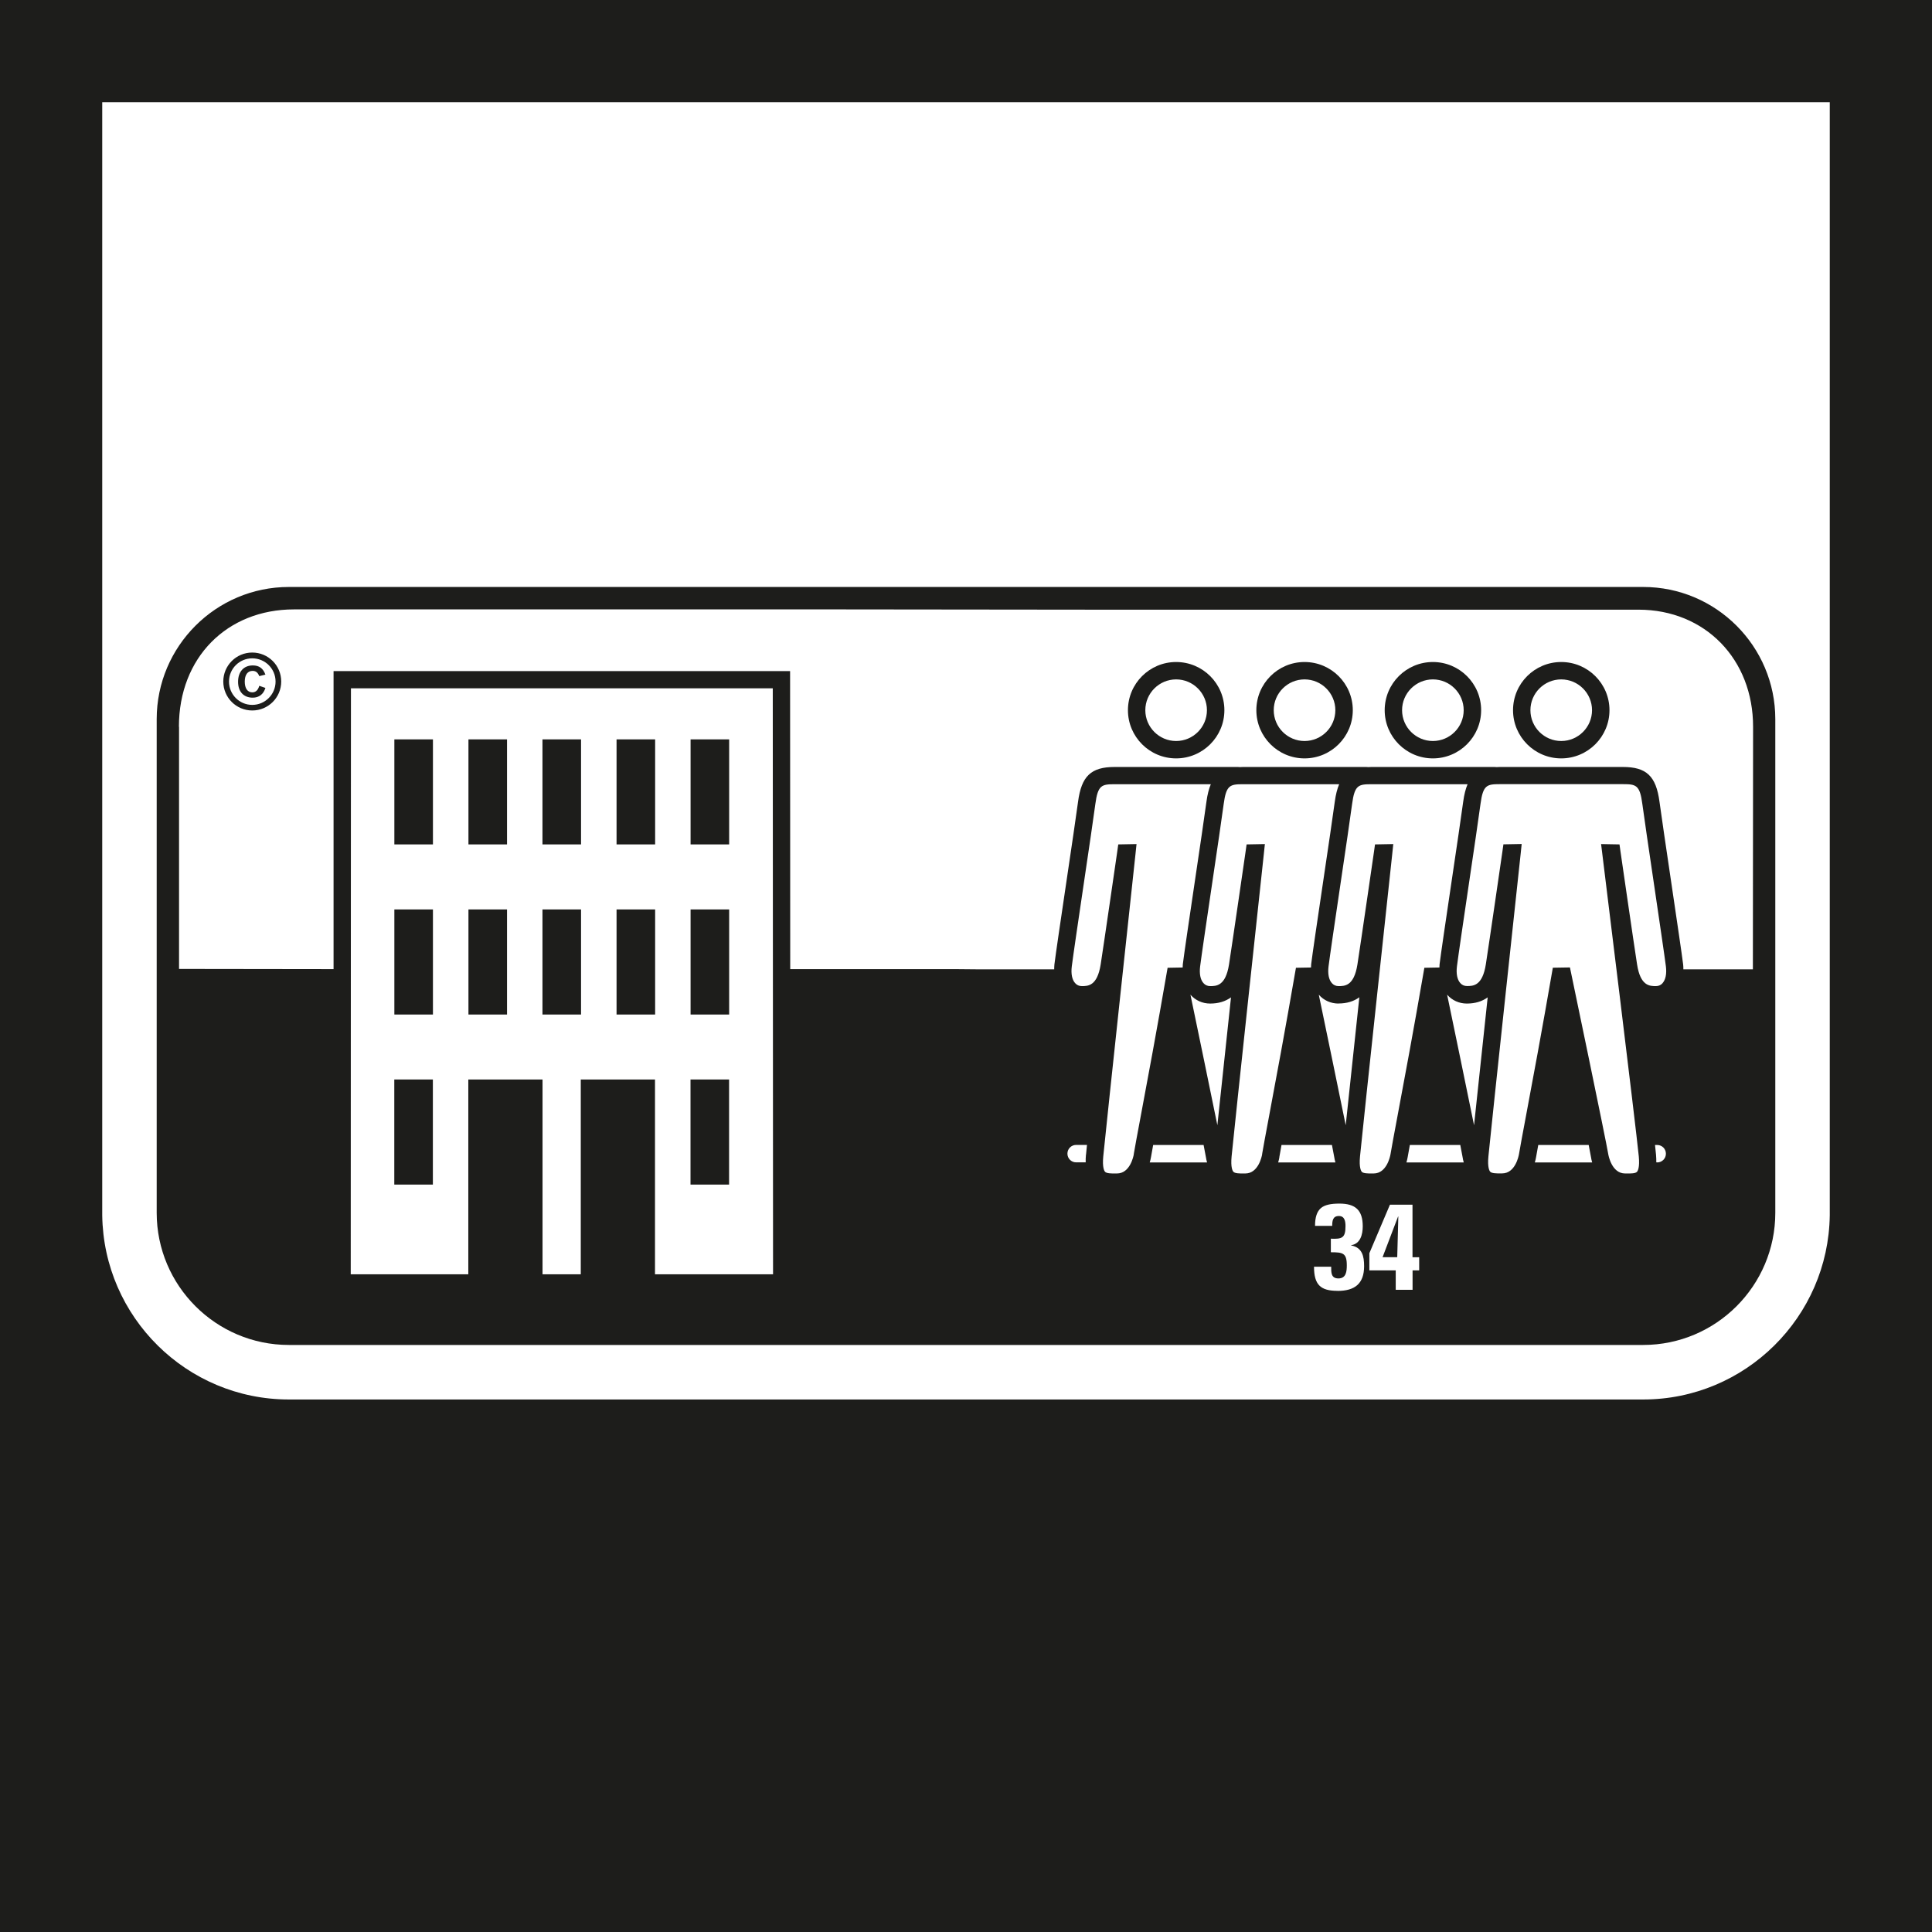 <?xml version="1.0" encoding="UTF-8"?>
<svg id="Ebene_1" data-name="Ebene 1" xmlns="http://www.w3.org/2000/svg" viewBox="0 0 283.46 283.46">
  <defs>
    <style>
      .cls-1 {
        fill: #1d1d1b;
      }
    </style>
  </defs>
  <path class="cls-1" d="M0,0v283.46h283.46V0H0ZM268.46,178.31c-.2,14.93-12.4,27.02-27.37,27.02H42.38c-14.98,0-27.18-12.09-27.38-27.02V15h253.46v163.31Z"/>
  <path class="cls-1" d="M42.38,197.33h198.71c10.69,0,19.38-8.7,19.38-19.39v-72.43c0-10.69-8.69-19.39-19.38-19.39H42.38c-10.69,0-19.39,8.7-19.39,19.39v72.43c0,10.69,8.7,19.39,19.39,19.39ZM96.1,186.96v-28.58h-10.89v28.58h-5.61v-28.58h-10.89v28.58h-17.25l.03-85.97h61.89l.04,85.97h-17.32ZM159.33,169.41c-.04.41-.05.77-.04,1.13h-1.4c-.71,0-1.28-.57-1.28-1.28s.57-1.28,1.28-1.28h1.59c-.06.62-.11,1.11-.14,1.43ZM166.35,169.36c-.05.29-.55,2.81-2.47,2.81h-.2c-.65.01-1.32,0-1.55-.25-.1-.11-.42-.6-.26-2.26.45-4.61,4.68-43.98,4.73-44.38l.15-1.44-2.68.05-.15,1.07c-.02.13-1.95,13.47-2.43,16.54-.5,3.18-1.87,3.18-2.77,3.18-.39,0-.73-.15-.98-.44-.45-.5-.62-1.37-.49-2.44.18-1.44.97-6.82,1.74-12.02.73-4.92,1.48-10,1.72-11.83.37-2.76.93-2.89,2.83-2.89h14.11c-.29.69-.5,1.52-.64,2.55-.24,1.81-.99,6.89-1.72,11.8-.81,5.46-1.57,10.61-1.75,12.08-.02.16,0,.31-.02.46l-2.21.04c-1.59,9.21-3,16.75-3.94,21.75-.52,2.8-.89,4.74-1.03,5.62ZM168.69,170.54c.08-.27.14-.52.18-.76.06-.39.17-1,.32-1.79h7.4c.18.91.3,1.55.34,1.79.03.23.09.49.17.77h-8.4ZM178.61,165.09c-1.07-5.28-2.89-14.05-3.95-19.15.74.84,1.77,1.3,2.89,1.3,1.22,0,2.24-.31,3.06-.91-.75,7.04-1.52,14.22-2,18.77ZM185.18,169.36c-.05.29-.55,2.81-2.47,2.81h-.2c-.65.01-1.32,0-1.55-.25-.1-.11-.42-.6-.26-2.26.45-4.61,4.68-43.98,4.73-44.38l.15-1.44-2.68.05-.15,1.07c-.02.13-1.95,13.47-2.43,16.54-.5,3.18-1.87,3.18-2.77,3.18-.39,0-.73-.15-.98-.44-.45-.5-.62-1.37-.49-2.44.18-1.44.97-6.82,1.74-12.02.73-4.92,1.48-10,1.72-11.83.37-2.76.93-2.89,2.83-2.89h14.11c-.29.69-.5,1.52-.64,2.55-.24,1.81-.99,6.89-1.72,11.8-.81,5.46-1.57,10.61-1.75,12.08-.02.16,0,.31-.02.46l-2.21.04c-1.59,9.21-3,16.75-3.94,21.75-.52,2.8-.89,4.74-1.03,5.62ZM196.38,147.23c1.22,0,2.24-.31,3.06-.91-.75,7.04-1.52,14.22-2,18.77-1.07-5.28-2.89-14.05-3.95-19.15.74.84,1.77,1.3,2.89,1.3ZM187.7,169.78c.06-.39.17-1,.32-1.79h7.4c.18.91.3,1.55.34,1.79.03.23.09.49.17.77h-8.4c.08-.27.14-.52.18-.76ZM196.23,189.39c-2.47,0-3.44-.88-3.44-3.54h2.52c0,.82-.04,1.72,1.06,1.72,1.15,0,1.23-1.06,1.23-1.93,0-1.81-.59-1.91-2.34-1.91v-1.99c1.65.07,2.15-.11,2.15-1.84,0-.68-.11-1.49-.97-1.49-.91,0-.98.73-.98,1.45h-2.52c0-1.29.29-2.11.86-2.61.57-.48,1.47-.66,2.72-.66,2.33,0,3.42.95,3.42,3.33,0,1.18-.34,2.58-1.7,2.77v.04c1.63.3,1.9,1.59,1.9,3.04,0,2.58-1.38,3.63-3.9,3.63ZM199.8,171.92c-.1-.11-.42-.6-.26-2.26.45-4.61,4.68-43.98,4.73-44.38l.15-1.44-2.68.05-.15,1.07c-.02.13-1.95,13.47-2.43,16.54-.5,3.18-1.87,3.18-2.77,3.18-.39,0-.73-.15-.98-.44-.45-.5-.62-1.37-.49-2.44.18-1.44.97-6.82,1.74-12.02.73-4.92,1.48-10,1.72-11.83.37-2.76.93-2.89,2.83-2.89h14.11c-.29.69-.5,1.52-.64,2.55-.24,1.81-.99,6.89-1.72,11.8-.81,5.46-1.57,10.61-1.75,12.08-.02.16,0,.31-.02.46l-2.21.04c-1.59,9.21-3,16.75-3.94,21.75-.52,2.8-.89,4.74-1.03,5.62-.05.29-.55,2.81-2.47,2.81h-.2c-.64.01-1.32,0-1.55-.25ZM208.23,186.39h-.98v2.85h-2.47v-2.85h-3.87v-2.52c3.01-7.07,3.01-7.1,3.02-7.12h3.31v7.71h.98v1.93ZM206.35,170.54c.08-.27.14-.52.18-.76.06-.39.17-1,.32-1.79h7.4c.18.91.3,1.55.34,1.79.03.23.09.49.17.77h-8.4ZM216.27,165.09c-1.07-5.28-2.89-14.05-3.95-19.15.74.84,1.77,1.3,2.89,1.3,1.22,0,2.24-.31,3.06-.91-.75,7.04-1.52,14.22-2,18.77ZM225.19,170.54c.08-.27.14-.52.18-.76.06-.39.17-1,.32-1.79h7.4c.18.91.3,1.55.34,1.79.03.23.09.49.17.77h-8.4ZM243.13,170.54h-.12c0-.35,0-.71-.04-1.12-.03-.32-.08-.82-.15-1.43h.32c.71,0,1.28.57,1.28,1.28s-.57,1.28-1.28,1.28ZM243.94,144.24c-.25.29-.59.44-.98.44-.91,0-2.28,0-2.77-3.18-.48-3.07-2.41-16.41-2.43-16.54l-.15-1.07-2.7-.05.18,1.46c.05.4,4.9,39.76,5.35,44.36.16,1.66-.16,2.15-.26,2.26-.23.26-.9.26-1.55.25h-.2c-1.97,0-2.44-2.68-2.46-2.79-.31-1.94-5.41-26.4-5.63-27.44l-2.51.04c-1.59,9.21-3,16.75-3.94,21.75-.52,2.8-.89,4.74-1.03,5.62-.05.29-.55,2.81-2.47,2.81h-.2c-.65.01-1.32,0-1.55-.25-.1-.11-.42-.6-.26-2.26.45-4.61,4.68-43.98,4.73-44.38l.15-1.44-2.68.05-.15,1.07c-.02.13-1.95,13.47-2.43,16.54-.5,3.18-1.87,3.18-2.77,3.18-.39,0-.73-.15-.98-.44-.45-.5-.62-1.37-.49-2.44.18-1.44.97-6.82,1.74-12.02.73-4.92,1.48-10,1.72-11.83.37-2.76.93-2.89,2.83-2.89h18.08c1.9,0,2.47.13,2.83,2.89.24,1.84,1,6.96,1.73,11.91.76,5.17,1.55,10.51,1.73,11.95.13,1.07-.04,1.93-.49,2.44ZM26.25,106.63c0-10.18,7.08-17.22,16.88-17.22h80.16l36.94.04h80.16c9.8,0,16.84,7.3,16.82,17.2l-.03,35.57h-10.2c0-.24,0-.47-.03-.71-.18-1.46-.94-6.58-1.74-12-.73-4.94-1.49-10.05-1.73-11.87-.5-3.77-1.91-5.11-5.37-5.11h-18.08c-.16,0-.3.01-.45.02-.1,0-.19-.02-.3-.02h-18.08c-.16,0-.3.01-.45.02-.1,0-.19-.02-.3-.02h-18.08c-.16,0-.3.01-.45.02-.1,0-.19-.02-.3-.02h-18.08c-3.46,0-4.87,1.33-5.37,5.1-.24,1.81-.99,6.89-1.72,11.8-.81,5.46-1.57,10.61-1.75,12.08-.03.24-.02.47-.03.71h-11.33s-3.27-.03-3.27-.03h-24.13s-.02-43.73-.02-43.73H48.94v43.73s-22.67-.03-22.67-.03v-35.52Z"/>
  <polygon class="cls-1" points="202.85 184.45 205 184.45 205.16 178.49 205.12 178.49 202.85 184.45"/>
  <path class="cls-1" d="M172.56,111.27c3.9,0,7.08-3.17,7.08-7.07s-3.17-7.07-7.08-7.07-7.07,3.17-7.07,7.07,3.17,7.07,7.07,7.07ZM172.56,99.68c2.49,0,4.52,2.03,4.52,4.52s-2.03,4.52-4.52,4.52-4.52-2.03-4.52-4.52,2.03-4.52,4.52-4.52Z"/>
  <path class="cls-1" d="M191.4,111.27c3.9,0,7.08-3.17,7.08-7.07s-3.17-7.07-7.08-7.07-7.07,3.17-7.07,7.07,3.17,7.07,7.07,7.07ZM191.4,99.68c2.49,0,4.52,2.03,4.52,4.52s-2.03,4.52-4.52,4.52-4.52-2.03-4.52-4.52,2.03-4.52,4.52-4.52Z"/>
  <path class="cls-1" d="M210.23,111.27c3.9,0,7.08-3.17,7.08-7.07s-3.17-7.07-7.08-7.07-7.07,3.17-7.07,7.07,3.17,7.07,7.07,7.07ZM210.23,99.68c2.49,0,4.52,2.03,4.52,4.52s-2.03,4.52-4.52,4.52-4.52-2.03-4.52-4.52,2.03-4.52,4.52-4.52Z"/>
  <path class="cls-1" d="M229.06,111.27c3.9,0,7.08-3.17,7.08-7.07s-3.17-7.07-7.08-7.07-7.07,3.17-7.07,7.07,3.17,7.07,7.07,7.07ZM229.06,99.68c2.49,0,4.52,2.03,4.52,4.52s-2.03,4.52-4.52,4.52-4.52-2.03-4.52-4.52,2.03-4.52,4.52-4.52Z"/>
  <polygon class="cls-1" points="57.86 114.32 57.86 118.05 57.86 123.89 63.52 123.89 63.52 118.05 63.52 114.32 63.52 108.48 57.86 108.48 57.86 114.32"/>
  <polygon class="cls-1" points="57.86 139.28 57.86 143 57.86 148.85 63.52 148.85 63.52 143 63.52 139.28 63.52 133.43 57.86 133.43 57.86 139.28"/>
  <polygon class="cls-1" points="57.85 164.23 57.85 167.95 57.85 173.8 63.51 173.8 63.51 167.95 63.51 164.23 63.51 158.38 57.85 158.38 57.85 164.23"/>
  <polygon class="cls-1" points="68.73 114.32 68.73 118.05 68.73 123.89 74.39 123.89 74.39 118.05 74.39 114.32 74.39 108.48 68.73 108.48 68.73 114.32"/>
  <polygon class="cls-1" points="68.73 139.28 68.73 143 68.73 148.85 74.39 148.85 74.39 143 74.39 139.28 74.39 133.43 68.73 133.43 68.73 139.28"/>
  <polygon class="cls-1" points="79.59 114.32 79.59 118.05 79.59 123.89 85.25 123.89 85.25 118.05 85.25 114.32 85.25 108.48 79.59 108.48 79.59 114.32"/>
  <polygon class="cls-1" points="79.59 139.28 79.59 143 79.59 148.85 85.25 148.85 85.25 143 85.25 139.28 85.25 133.43 79.59 133.43 79.59 139.28"/>
  <polygon class="cls-1" points="90.46 114.32 90.46 118.05 90.46 123.89 96.12 123.89 96.12 118.05 96.12 114.32 96.12 108.48 90.46 108.48 90.46 114.32"/>
  <polygon class="cls-1" points="90.46 139.28 90.46 143 90.46 148.85 96.12 148.85 96.12 143 96.12 139.28 96.12 133.43 90.46 133.43 90.46 139.28"/>
  <polygon class="cls-1" points="101.32 114.32 101.32 118.05 101.32 123.89 106.98 123.89 106.98 118.05 106.98 114.32 106.98 108.48 101.32 108.48 101.32 114.32"/>
  <polygon class="cls-1" points="101.32 139.28 101.32 143 101.32 148.85 106.98 148.85 106.98 143 106.98 139.28 106.98 133.43 101.32 133.43 101.32 139.28"/>
  <polygon class="cls-1" points="101.31 164.23 101.31 167.95 101.31 173.8 106.97 173.8 106.97 167.95 106.97 164.23 106.97 158.38 101.31 158.38 101.31 164.23"/>
  <path class="cls-1" d="M37.05,98.43c.48,0,.78.24.99.77l.9-.22c-.33-.92-.92-1.35-1.85-1.35-1.33,0-2.16.92-2.16,2.4s.84,2.33,2.15,2.33c.92,0,1.58-.5,1.86-1.43l-.9-.31c-.18.64-.52.96-1.03.96-.69,0-1.1-.59-1.1-1.58s.42-1.57,1.15-1.57Z"/>
  <path class="cls-1" d="M37.01,95.74c-2.35,0-4.25,1.9-4.25,4.25s1.9,4.25,4.25,4.25,4.25-1.9,4.25-4.25-1.9-4.25-4.25-4.25ZM37.01,103.42c-1.89,0-3.41-1.53-3.41-3.42s1.52-3.41,3.41-3.41,3.42,1.52,3.42,3.41-1.54,3.42-3.42,3.42Z"/>
</svg>